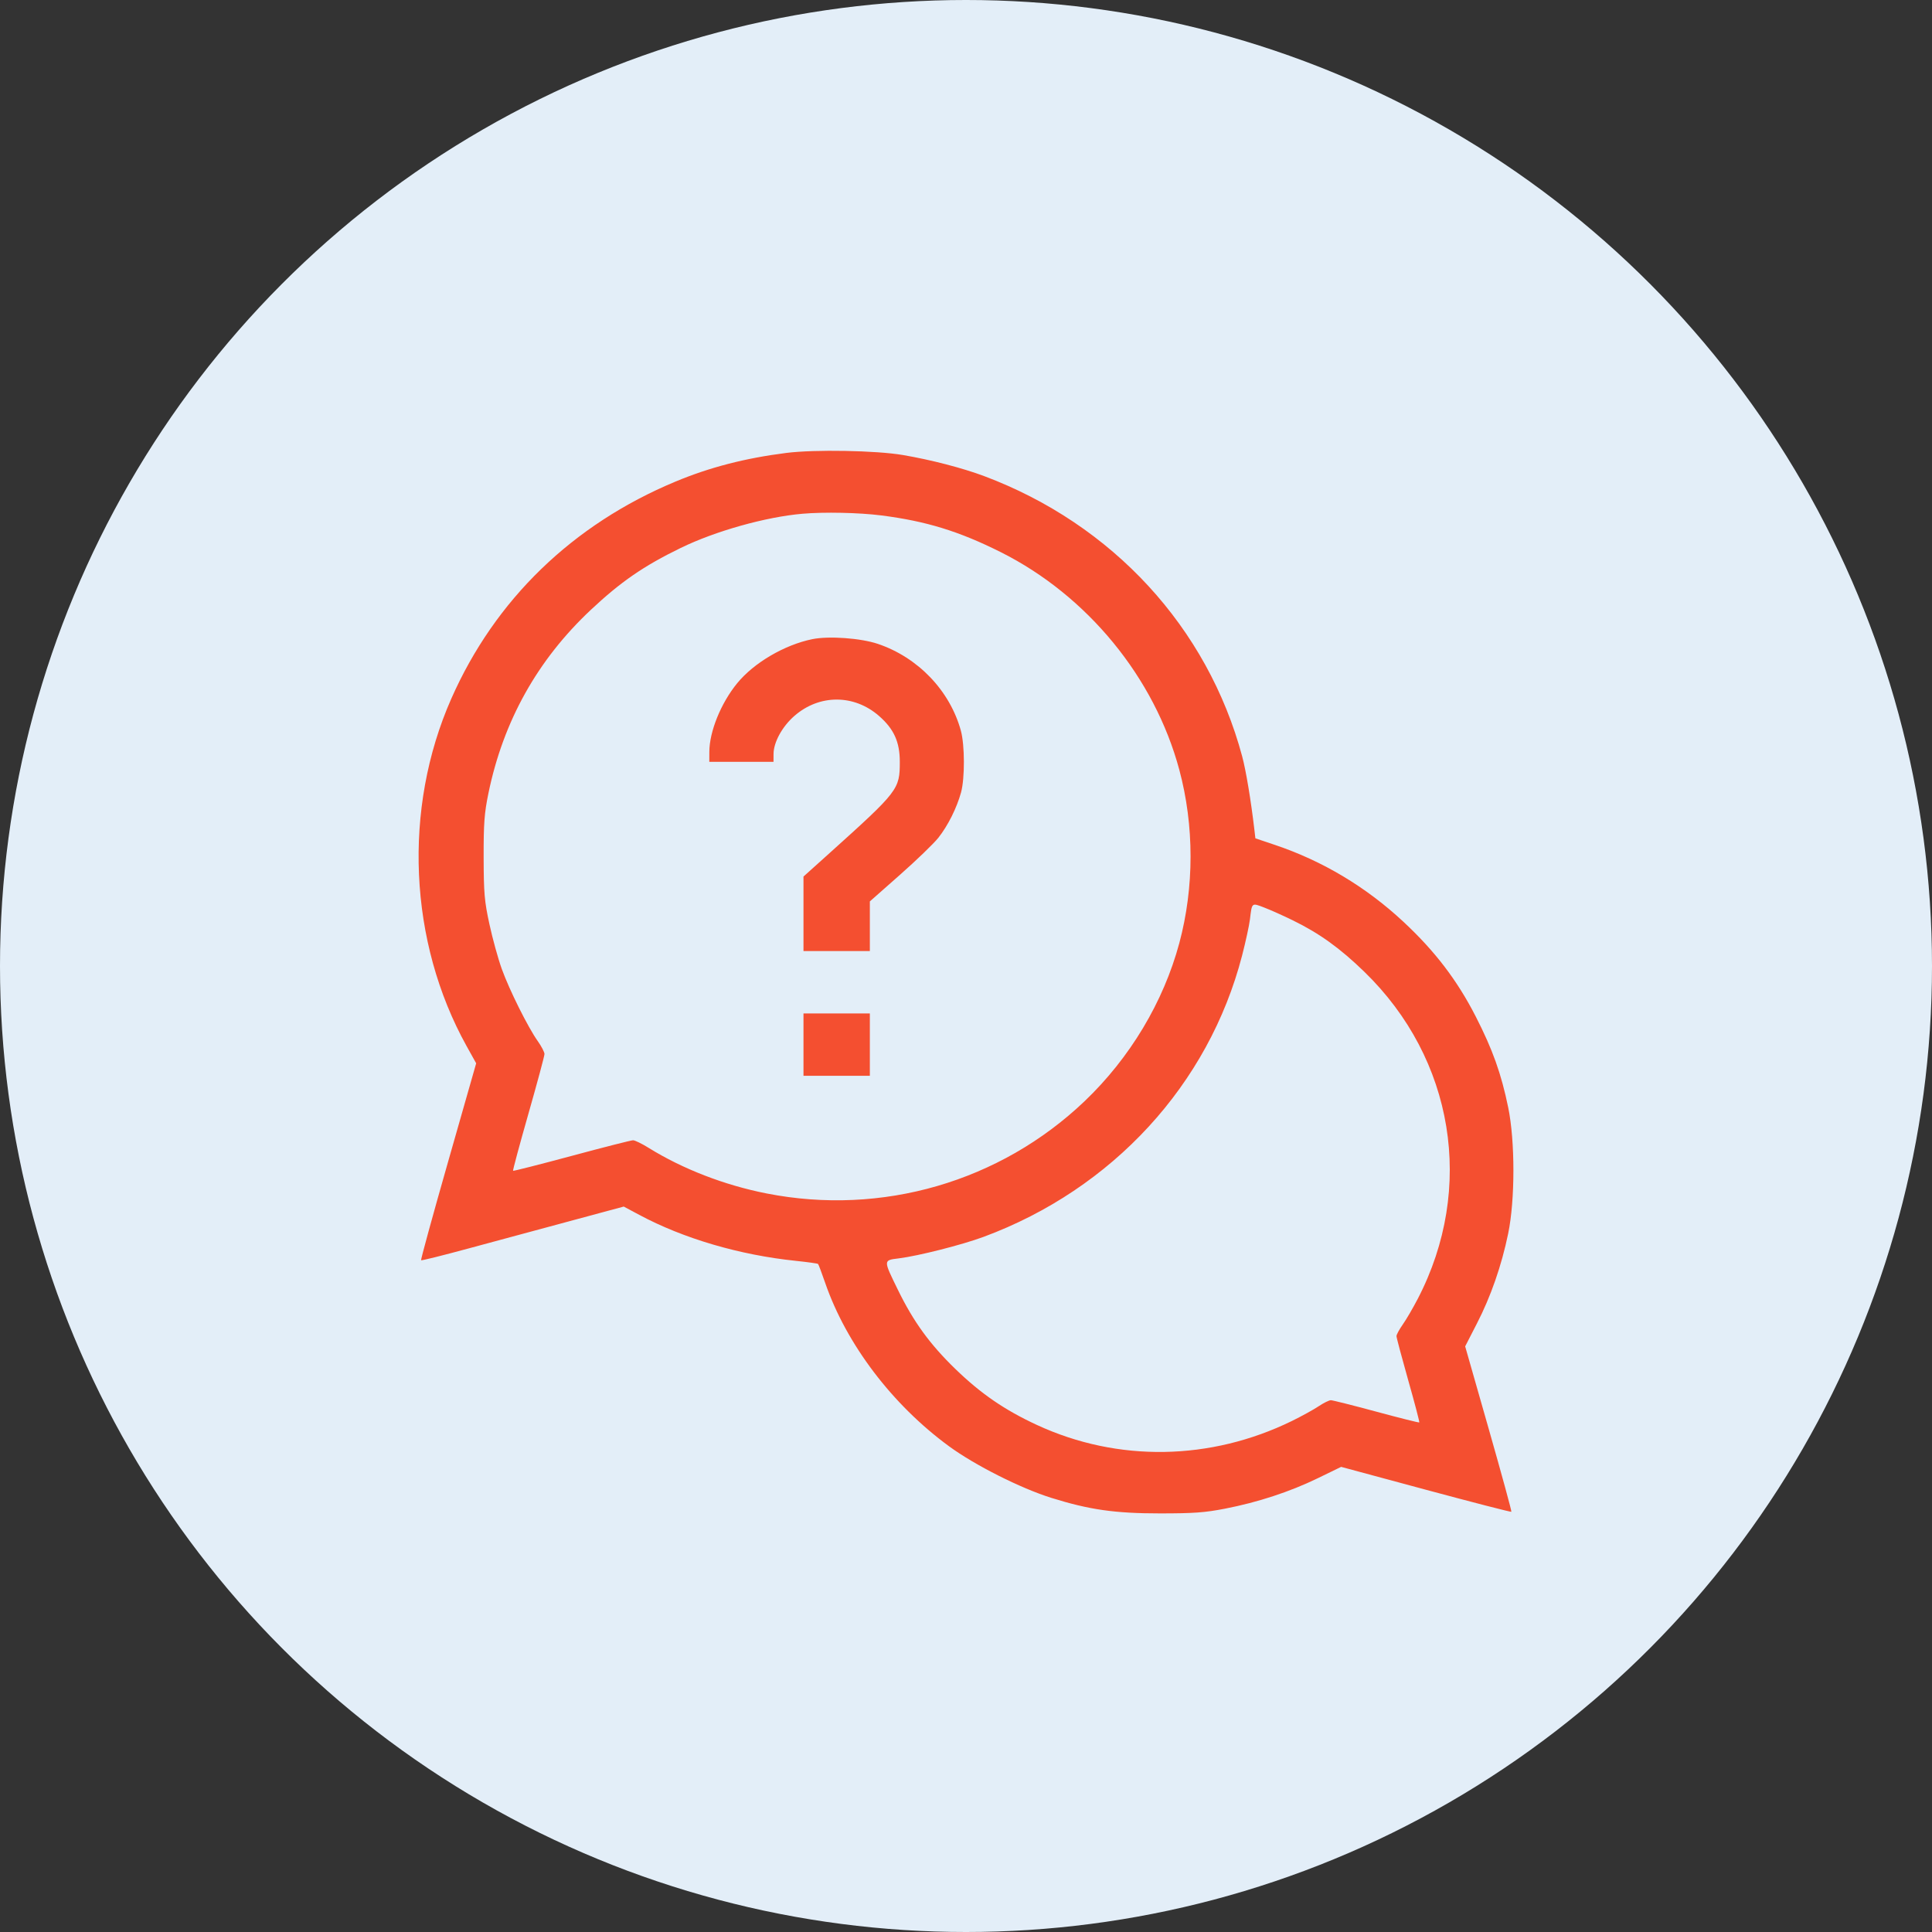 <?xml version="1.0" encoding="UTF-8"?> <svg xmlns="http://www.w3.org/2000/svg" width="60" height="60" viewBox="0 0 60 60" fill="none"><rect x="0" y="0" width="60" height="60" fill="#333333" stroke="none"/><circle cx="30" cy="30" r="30" fill="#E3EEF8"></circle><path fill-rule="evenodd" clip-rule="evenodd" d="M24.421 14.066C23.139 14.229 22.042 14.512 20.978 14.956C17.784 16.287 15.373 18.621 14.015 21.699C12.507 25.115 12.69 29.246 14.492 32.49L14.788 33.022L13.919 36.068C13.441 37.742 13.062 39.124 13.077 39.139C13.091 39.153 13.743 38.991 14.524 38.779C15.305 38.568 16.716 38.187 17.658 37.933L19.371 37.471L19.852 37.728C21.228 38.465 22.97 38.976 24.717 39.157C25.08 39.195 25.39 39.238 25.405 39.253C25.421 39.267 25.521 39.535 25.629 39.847C26.287 41.748 27.711 43.625 29.474 44.916C30.275 45.503 31.696 46.219 32.648 46.517C33.829 46.886 34.622 47 36.023 47C37.069 47 37.416 46.975 38.039 46.854C39.064 46.655 40.055 46.33 40.924 45.908L41.65 45.555L44.281 46.265C45.729 46.655 46.924 46.963 46.937 46.95C46.951 46.937 46.633 45.776 46.232 44.37L45.502 41.813L45.864 41.108C46.299 40.265 46.633 39.302 46.838 38.308C47.054 37.258 47.054 35.442 46.839 34.395C46.623 33.345 46.356 32.596 45.831 31.57C45.255 30.444 44.564 29.538 43.584 28.626C42.423 27.544 41.075 26.738 39.599 26.241L38.987 26.035L38.956 25.767C38.849 24.854 38.695 23.93 38.577 23.49C37.502 19.485 34.553 16.283 30.562 14.785C29.891 14.534 28.92 14.281 28.045 14.132C27.214 13.989 25.297 13.955 24.421 14.066ZM27.369 16.007C28.761 16.184 29.785 16.499 31.077 17.146C33.768 18.495 35.855 21.039 36.625 23.909C37.09 25.642 37.09 27.553 36.625 29.287C36.134 31.115 35.093 32.853 33.685 34.197C31.058 36.702 27.387 37.768 23.808 37.064C22.5 36.807 21.199 36.303 20.139 35.645C19.933 35.517 19.718 35.412 19.66 35.412C19.602 35.412 18.745 35.63 17.755 35.897C16.766 36.163 15.946 36.371 15.934 36.36C15.921 36.348 16.136 35.551 16.41 34.59C16.684 33.629 16.909 32.794 16.909 32.734C16.909 32.675 16.816 32.495 16.702 32.335C16.395 31.902 15.819 30.746 15.583 30.091C15.469 29.775 15.297 29.15 15.2 28.703C15.044 27.986 15.023 27.739 15.02 26.63C15.018 25.568 15.041 25.255 15.169 24.633C15.631 22.394 16.691 20.495 18.347 18.941C19.28 18.066 19.988 17.578 21.138 17.018C22.212 16.494 23.778 16.054 24.92 15.955C25.6 15.896 26.677 15.919 27.369 16.007ZM25.225 19.85C24.36 20.028 23.416 20.582 22.895 21.217C22.39 21.834 22.03 22.719 22.029 23.352L22.028 23.659H23.025H24.022L24.023 23.417C24.024 23.053 24.291 22.564 24.671 22.233C25.445 21.557 26.522 21.557 27.297 22.233C27.762 22.639 27.944 23.04 27.944 23.659C27.944 24.515 27.903 24.567 25.767 26.49L24.953 27.222V28.379V29.536H25.984H27.014V28.765V27.994L27.947 27.17C28.459 26.718 28.997 26.199 29.141 26.018C29.438 25.643 29.713 25.094 29.847 24.606C29.966 24.17 29.963 23.139 29.841 22.693C29.501 21.452 28.513 20.418 27.262 19.996C26.732 19.817 25.736 19.745 25.225 19.85ZM40.145 28.58C40.976 28.986 41.615 29.446 42.372 30.181C45.159 32.887 45.814 36.899 44.031 40.334C43.88 40.624 43.67 40.985 43.563 41.135C43.457 41.286 43.369 41.447 43.369 41.494C43.369 41.541 43.534 42.159 43.734 42.867C43.935 43.574 44.089 44.163 44.077 44.175C44.065 44.186 43.465 44.036 42.742 43.84C42.02 43.645 41.384 43.485 41.331 43.485C41.277 43.485 41.106 43.569 40.951 43.673C40.795 43.777 40.424 43.981 40.125 44.128C37.593 45.368 34.711 45.414 32.206 44.255C31.201 43.79 30.465 43.285 29.671 42.516C28.879 41.749 28.368 41.047 27.885 40.056C27.428 39.122 27.427 39.14 27.912 39.08C28.516 39.005 29.878 38.66 30.546 38.412C34.553 36.927 37.537 33.679 38.574 29.676C38.685 29.246 38.795 28.741 38.818 28.553C38.882 28.022 38.867 28.034 39.262 28.185C39.455 28.259 39.852 28.436 40.145 28.58ZM24.953 32.442V33.41H25.984H27.014V32.442V31.473H25.984H24.953V32.442Z" fill="#F44F30"></path></svg> 